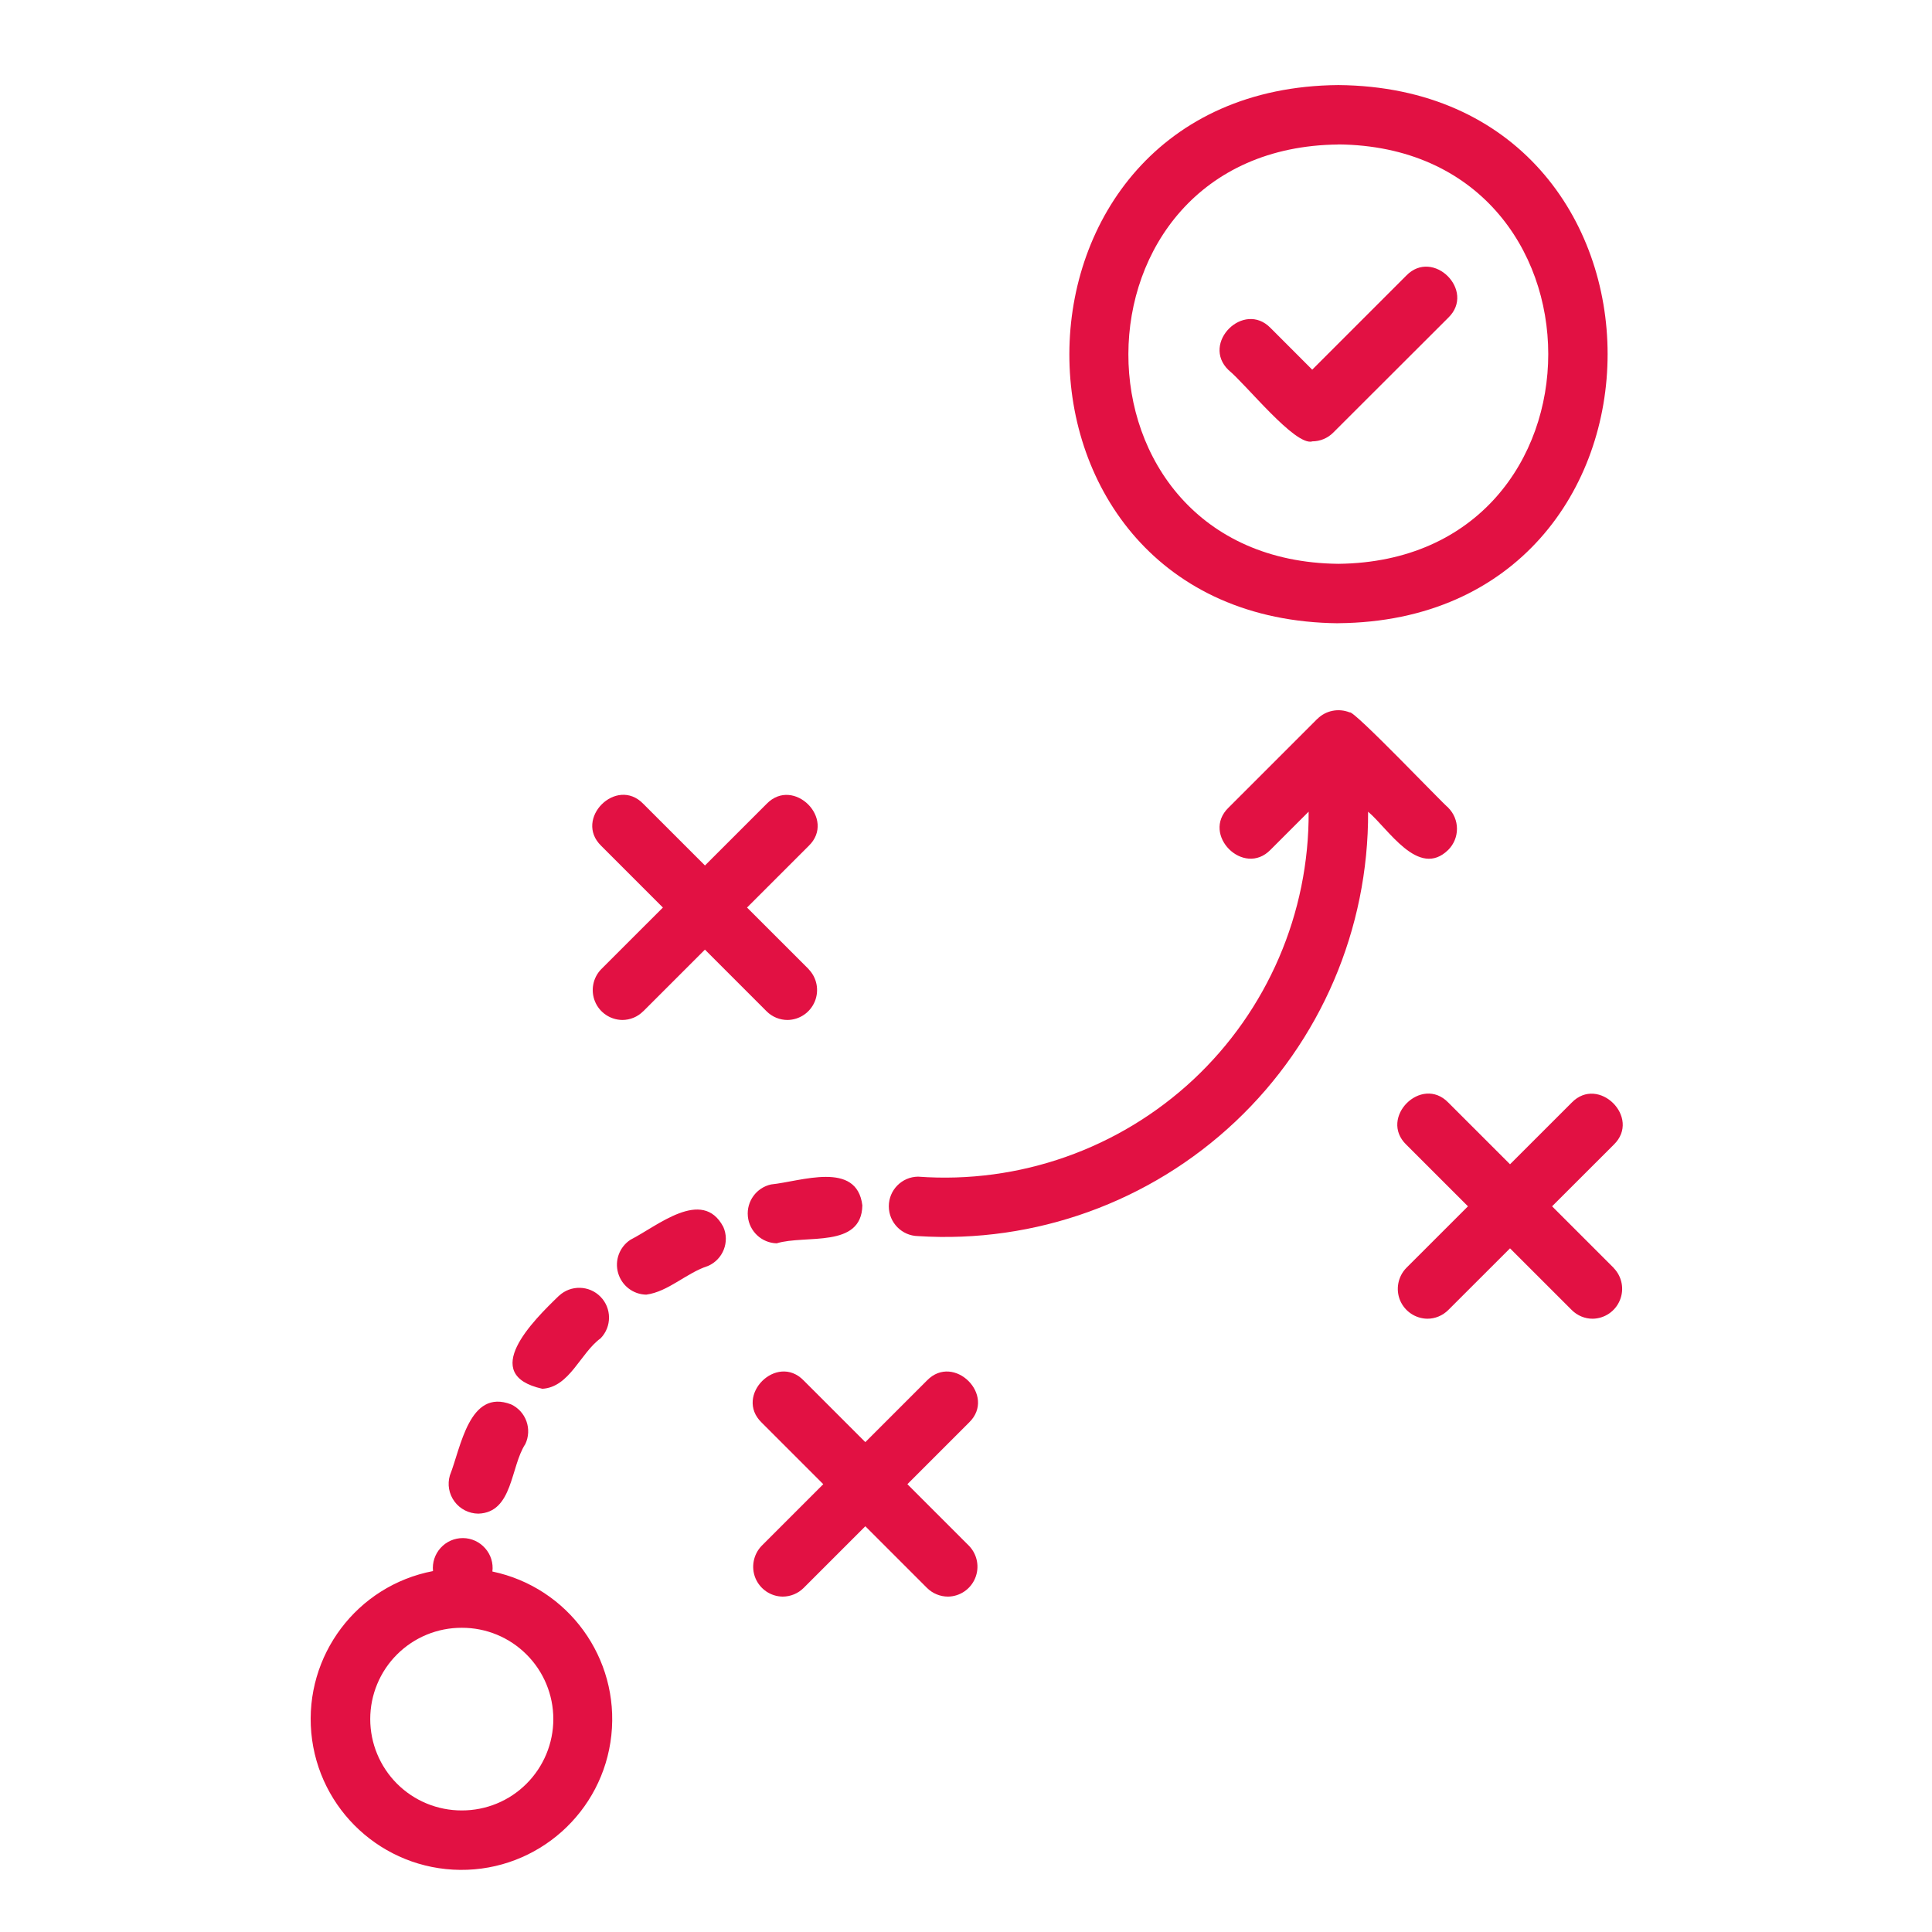 <svg width="65" height="65" viewBox="0 0 65 65" fill="none" xmlns="http://www.w3.org/2000/svg">
<path d="M16.566 52.872C16.601 52.59 16.513 52.304 16.323 52.09C16.133 51.874 15.863 51.749 15.578 51.747C15.29 51.745 15.018 51.864 14.825 52.077C14.633 52.287 14.538 52.572 14.568 52.857C12.008 53.347 10.238 55.7 10.473 58.297C10.711 60.892 12.876 62.887 15.483 62.91C18.09 62.932 20.288 60.972 20.568 58.382C20.848 55.789 19.118 53.407 16.566 52.872ZM15.536 60.91C14.721 60.912 13.936 60.59 13.358 60.012C12.781 59.435 12.456 58.652 12.456 57.837C12.456 57.02 12.781 56.237 13.358 55.662C13.936 55.085 14.721 54.762 15.536 54.765C16.353 54.762 17.136 55.085 17.713 55.662C18.291 56.237 18.616 57.02 18.616 57.837C18.616 58.652 18.291 59.435 17.713 60.012C17.136 60.59 16.353 60.912 15.536 60.91ZM16.093 50.925C15.776 50.922 15.481 50.772 15.293 50.52C15.103 50.264 15.046 49.94 15.136 49.637C15.508 48.697 15.783 46.707 17.196 47.249C17.436 47.362 17.621 47.565 17.711 47.815C17.801 48.065 17.788 48.34 17.676 48.58C17.171 49.342 17.261 50.887 16.093 50.925ZM18.248 46.724C16.103 46.249 17.926 44.442 18.808 43.592V43.594C19.206 43.224 19.826 43.242 20.203 43.627C20.583 44.014 20.586 44.635 20.208 45.025C19.521 45.525 19.168 46.667 18.248 46.724ZM21.743 43.557C21.3 43.55 20.918 43.252 20.796 42.83C20.673 42.404 20.843 41.95 21.213 41.709C22.108 41.257 23.628 39.94 24.335 41.277C24.558 41.782 24.326 42.372 23.82 42.592C23.093 42.825 22.491 43.455 21.743 43.557ZM26.131 41.83C25.626 41.817 25.208 41.427 25.161 40.922C25.113 40.419 25.448 39.957 25.943 39.849C26.943 39.749 28.828 39.037 29.013 40.554C28.986 42.014 27.101 41.532 26.131 41.83ZM48.726 28.592C47.723 29.577 46.698 27.867 46.028 27.309V27.307C46.048 31.254 44.431 35.032 41.561 37.737C38.688 40.444 34.824 41.839 30.886 41.587C30.341 41.577 29.903 41.132 29.903 40.584C29.903 40.039 30.34 39.594 30.886 39.587C34.291 39.837 37.648 38.654 40.146 36.324C42.641 33.992 44.048 30.722 44.028 27.307L42.746 28.589C41.843 29.519 40.401 28.079 41.331 27.174L44.321 24.184V24.187C44.606 23.902 45.036 23.817 45.411 23.969C45.533 23.872 48.583 27.077 48.726 27.174V27.177C48.913 27.364 49.018 27.619 49.018 27.884C49.018 28.149 48.913 28.404 48.726 28.592ZM45.028 20.969C32.923 20.857 32.998 2.957 45.028 2.862C57.111 2.967 57.101 20.864 45.028 20.967V20.969ZM45.028 4.862C35.638 4.952 35.578 18.869 45.028 18.969C54.448 18.869 54.438 4.952 45.028 4.859V4.862ZM44.148 14.852C43.566 15.009 41.923 12.932 41.331 12.449C40.401 11.547 41.841 10.104 42.746 11.034L44.148 12.437L47.313 9.272C48.216 8.342 49.658 9.782 48.728 10.687L44.853 14.557C44.666 14.744 44.413 14.849 44.148 14.849L44.148 14.852ZM26.498 34.316C26.233 34.316 25.978 34.212 25.791 34.024L20.226 28.456C19.296 27.554 20.736 26.109 21.641 27.042L27.208 32.607L27.206 32.609C27.486 32.897 27.566 33.324 27.413 33.694C27.258 34.067 26.901 34.309 26.498 34.316ZM20.933 34.316C20.531 34.309 20.171 34.066 20.018 33.694C19.866 33.324 19.946 32.897 20.226 32.609L25.793 27.044C26.696 26.114 28.141 27.554 27.208 28.459L21.641 34.024H21.638C21.453 34.212 21.198 34.316 20.933 34.316ZM31.896 53.716C31.631 53.716 31.376 53.611 31.188 53.424L25.623 47.859C24.693 46.956 26.133 45.511 27.038 46.444L32.603 52.009C32.881 52.299 32.963 52.724 32.808 53.096C32.656 53.466 32.296 53.711 31.896 53.716ZM26.331 53.716C25.928 53.711 25.571 53.466 25.416 53.096C25.263 52.724 25.346 52.299 25.623 52.009L31.188 46.444C32.091 45.514 33.536 46.954 32.603 47.859L27.038 53.424C26.851 53.611 26.596 53.716 26.331 53.716ZM53.586 44.367C53.321 44.369 53.066 44.261 52.879 44.074L47.311 38.509C46.381 37.606 47.821 36.161 48.726 37.094L54.293 42.659L54.291 42.661C54.571 42.949 54.653 43.377 54.498 43.746C54.346 44.117 53.986 44.361 53.586 44.367ZM48.019 44.367C47.618 44.361 47.258 44.117 47.103 43.746C46.951 43.377 47.033 42.949 47.311 42.661L52.879 37.096C53.781 36.167 55.226 37.606 54.294 38.511L48.726 44.074C48.538 44.261 48.283 44.369 48.019 44.367Z" fill="#E21143"/>
</svg>
